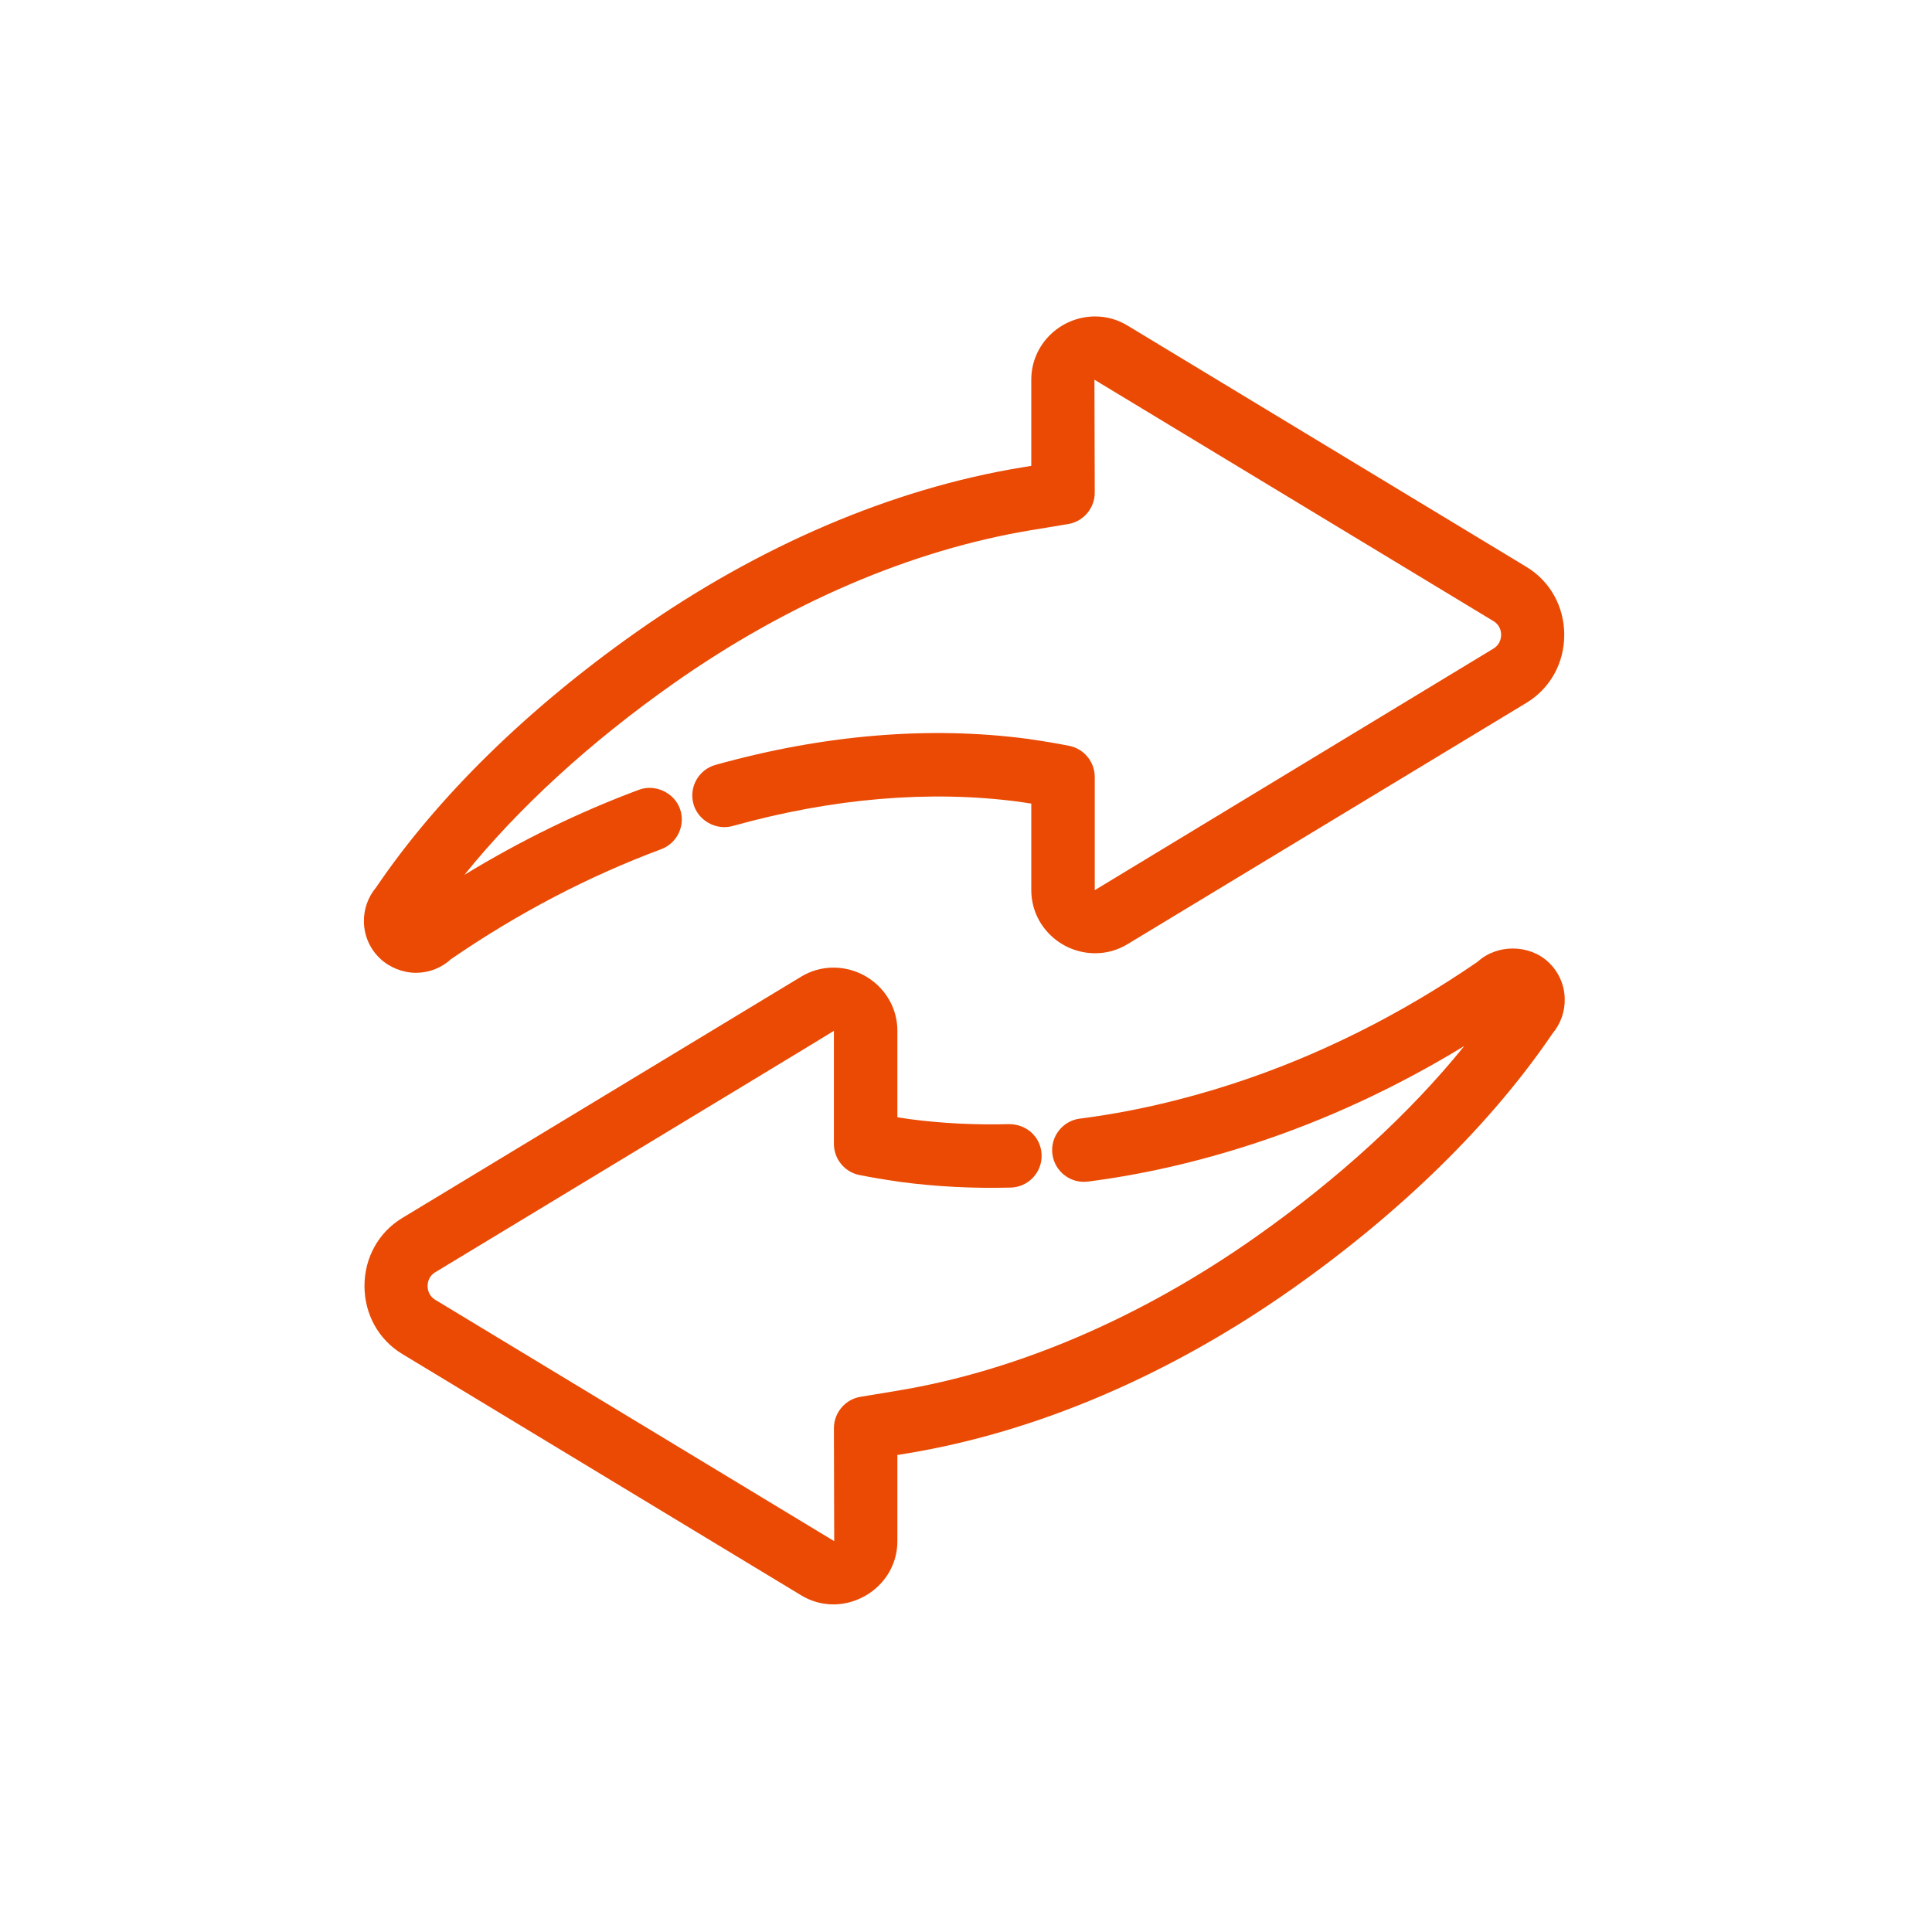 <?xml version="1.0" encoding="utf-8"?>
<!-- Generator: Adobe Illustrator 16.0.3, SVG Export Plug-In . SVG Version: 6.00 Build 0)  -->
<!DOCTYPE svg PUBLIC "-//W3C//DTD SVG 1.1//EN" "http://www.w3.org/Graphics/SVG/1.1/DTD/svg11.dtd">
<svg version="1.1" id="Layer_1" xmlns="http://www.w3.org/2000/svg" xmlns:xlink="http://www.w3.org/1999/xlink" x="0px" y="0px"
	 width="150px" height="150px" viewBox="2626.77 0 150 150" enable-background="new 2626.77 0 150 150" xml:space="preserve">
<g>
	<path fill="#EA4A04" d="M2659.053,75.529h0.004l0.113-0.002c0.975-0.025,1.9-0.401,2.616-1.059
		c5.188-3.565,10.676-6.437,16.317-8.535c1.272-0.475,1.923-1.896,1.448-3.168c-0.46-1.234-1.926-1.912-3.168-1.449
		c-4.646,1.729-9.19,3.944-13.559,6.609c4.216-5.218,9.745-10.287,16.218-14.846c8.89-6.261,18.506-10.383,27.808-11.92l2.813-0.465
		c1.199-0.177,2.103-1.225,2.103-2.437l-0.024-8.776c1.262,0.763,30.891,18.688,30.993,18.75c0.525,0.317,0.582,0.846,0.582,1.058
		c0,0.443-0.218,0.839-0.582,1.06l-30.969,18.764v-8.79c0-1.171-0.833-2.187-1.979-2.415c-0.92-0.185-1.934-0.355-3.199-0.539
		c-7.636-1.015-15.861-0.332-24.268,2.018c-1.309,0.365-2.076,1.728-1.71,3.037c0.357,1.275,1.745,2.068,3.035,1.709
		c7.759-2.169,15.345-2.804,22.264-1.883c0.327,0.047,0.637,0.094,0.93,0.14v6.723c0,2.7,2.23,4.897,4.972,4.897
		c0.873,0,1.73-0.24,2.483-0.695l30.992-18.75c1.837-1.112,2.933-3.083,2.932-5.275c0-2.192-1.096-4.163-2.932-5.274
		c0,0-30.976-18.74-30.993-18.75c-0.754-0.456-1.613-0.697-2.486-0.697c-2.739,0-4.968,2.198-4.968,4.9v6.7l-0.792,0.13
		c-10.028,1.658-20.347,6.068-29.841,12.754c-8.494,5.981-15.493,12.846-20.243,19.855c-0.633,0.756-0.965,1.712-0.938,2.7
		c0.029,1.078,0.477,2.078,1.261,2.819C2657.012,75.113,2658.046,75.525,2659.053,75.529z"/>
	<path fill="#EA4A04" d="M2746.998,74.709c-1.487-1.408-3.996-1.423-5.5-0.042c-6.013,4.133-12.394,7.315-18.965,9.46
		c-4.016,1.31-8.027,2.226-11.924,2.722c-1.347,0.172-2.303,1.408-2.132,2.758c0.171,1.328,1.397,2.306,2.756,2.131
		c4.203-0.537,8.519-1.521,12.826-2.927c5.639-1.839,11.138-4.389,16.399-7.6c-4.217,5.217-9.746,10.286-16.218,14.845
		c-8.891,6.26-18.507,10.382-27.808,11.92l-2.813,0.465c-1.2,0.177-2.104,1.224-2.104,2.438l0.023,8.776
		c0,0-30.787-18.625-30.993-18.75c-0.36-0.219-0.576-0.614-0.576-1.059s0.216-0.841,0.577-1.059
		c25.519-15.438,30.098-18.208,30.969-18.755v8.781c0,1.17,0.833,2.187,1.979,2.415c0.921,0.185,1.934,0.354,3.198,0.538
		c2.758,0.366,5.635,0.513,8.552,0.437c0.658-0.018,1.27-0.291,1.723-0.77c0.453-0.478,0.692-1.103,0.674-1.76
		c-0.036-1.344-1.116-2.396-2.527-2.396c-0.001,0-0.001,0-0.002,0c-2.651,0.07-5.267-0.063-7.74-0.392
		c-0.327-0.047-0.637-0.094-0.93-0.14v-6.723c0-2.699-2.231-4.896-4.976-4.896c-0.87,0-1.728,0.24-2.479,0.693
		c-30.579,18.5-30.993,18.751-30.993,18.751h0.001c-1.832,1.107-2.926,3.078-2.926,5.271c0,2.196,1.093,4.169,2.925,5.277
		c0,0,30.773,18.615,30.993,18.75c0.755,0.457,1.613,0.697,2.486,0.697c1.256,0,2.509-0.502,3.438-1.376
		c0.986-0.93,1.53-2.181,1.53-3.523v-6.7l0.792-0.13c10.028-1.658,20.347-6.068,29.842-12.754
		c8.492-5.981,15.491-12.847,20.241-19.854c0.633-0.755,0.966-1.711,0.939-2.702C2748.229,76.45,2747.781,75.45,2746.998,74.709z"/>
</g>
</svg>

